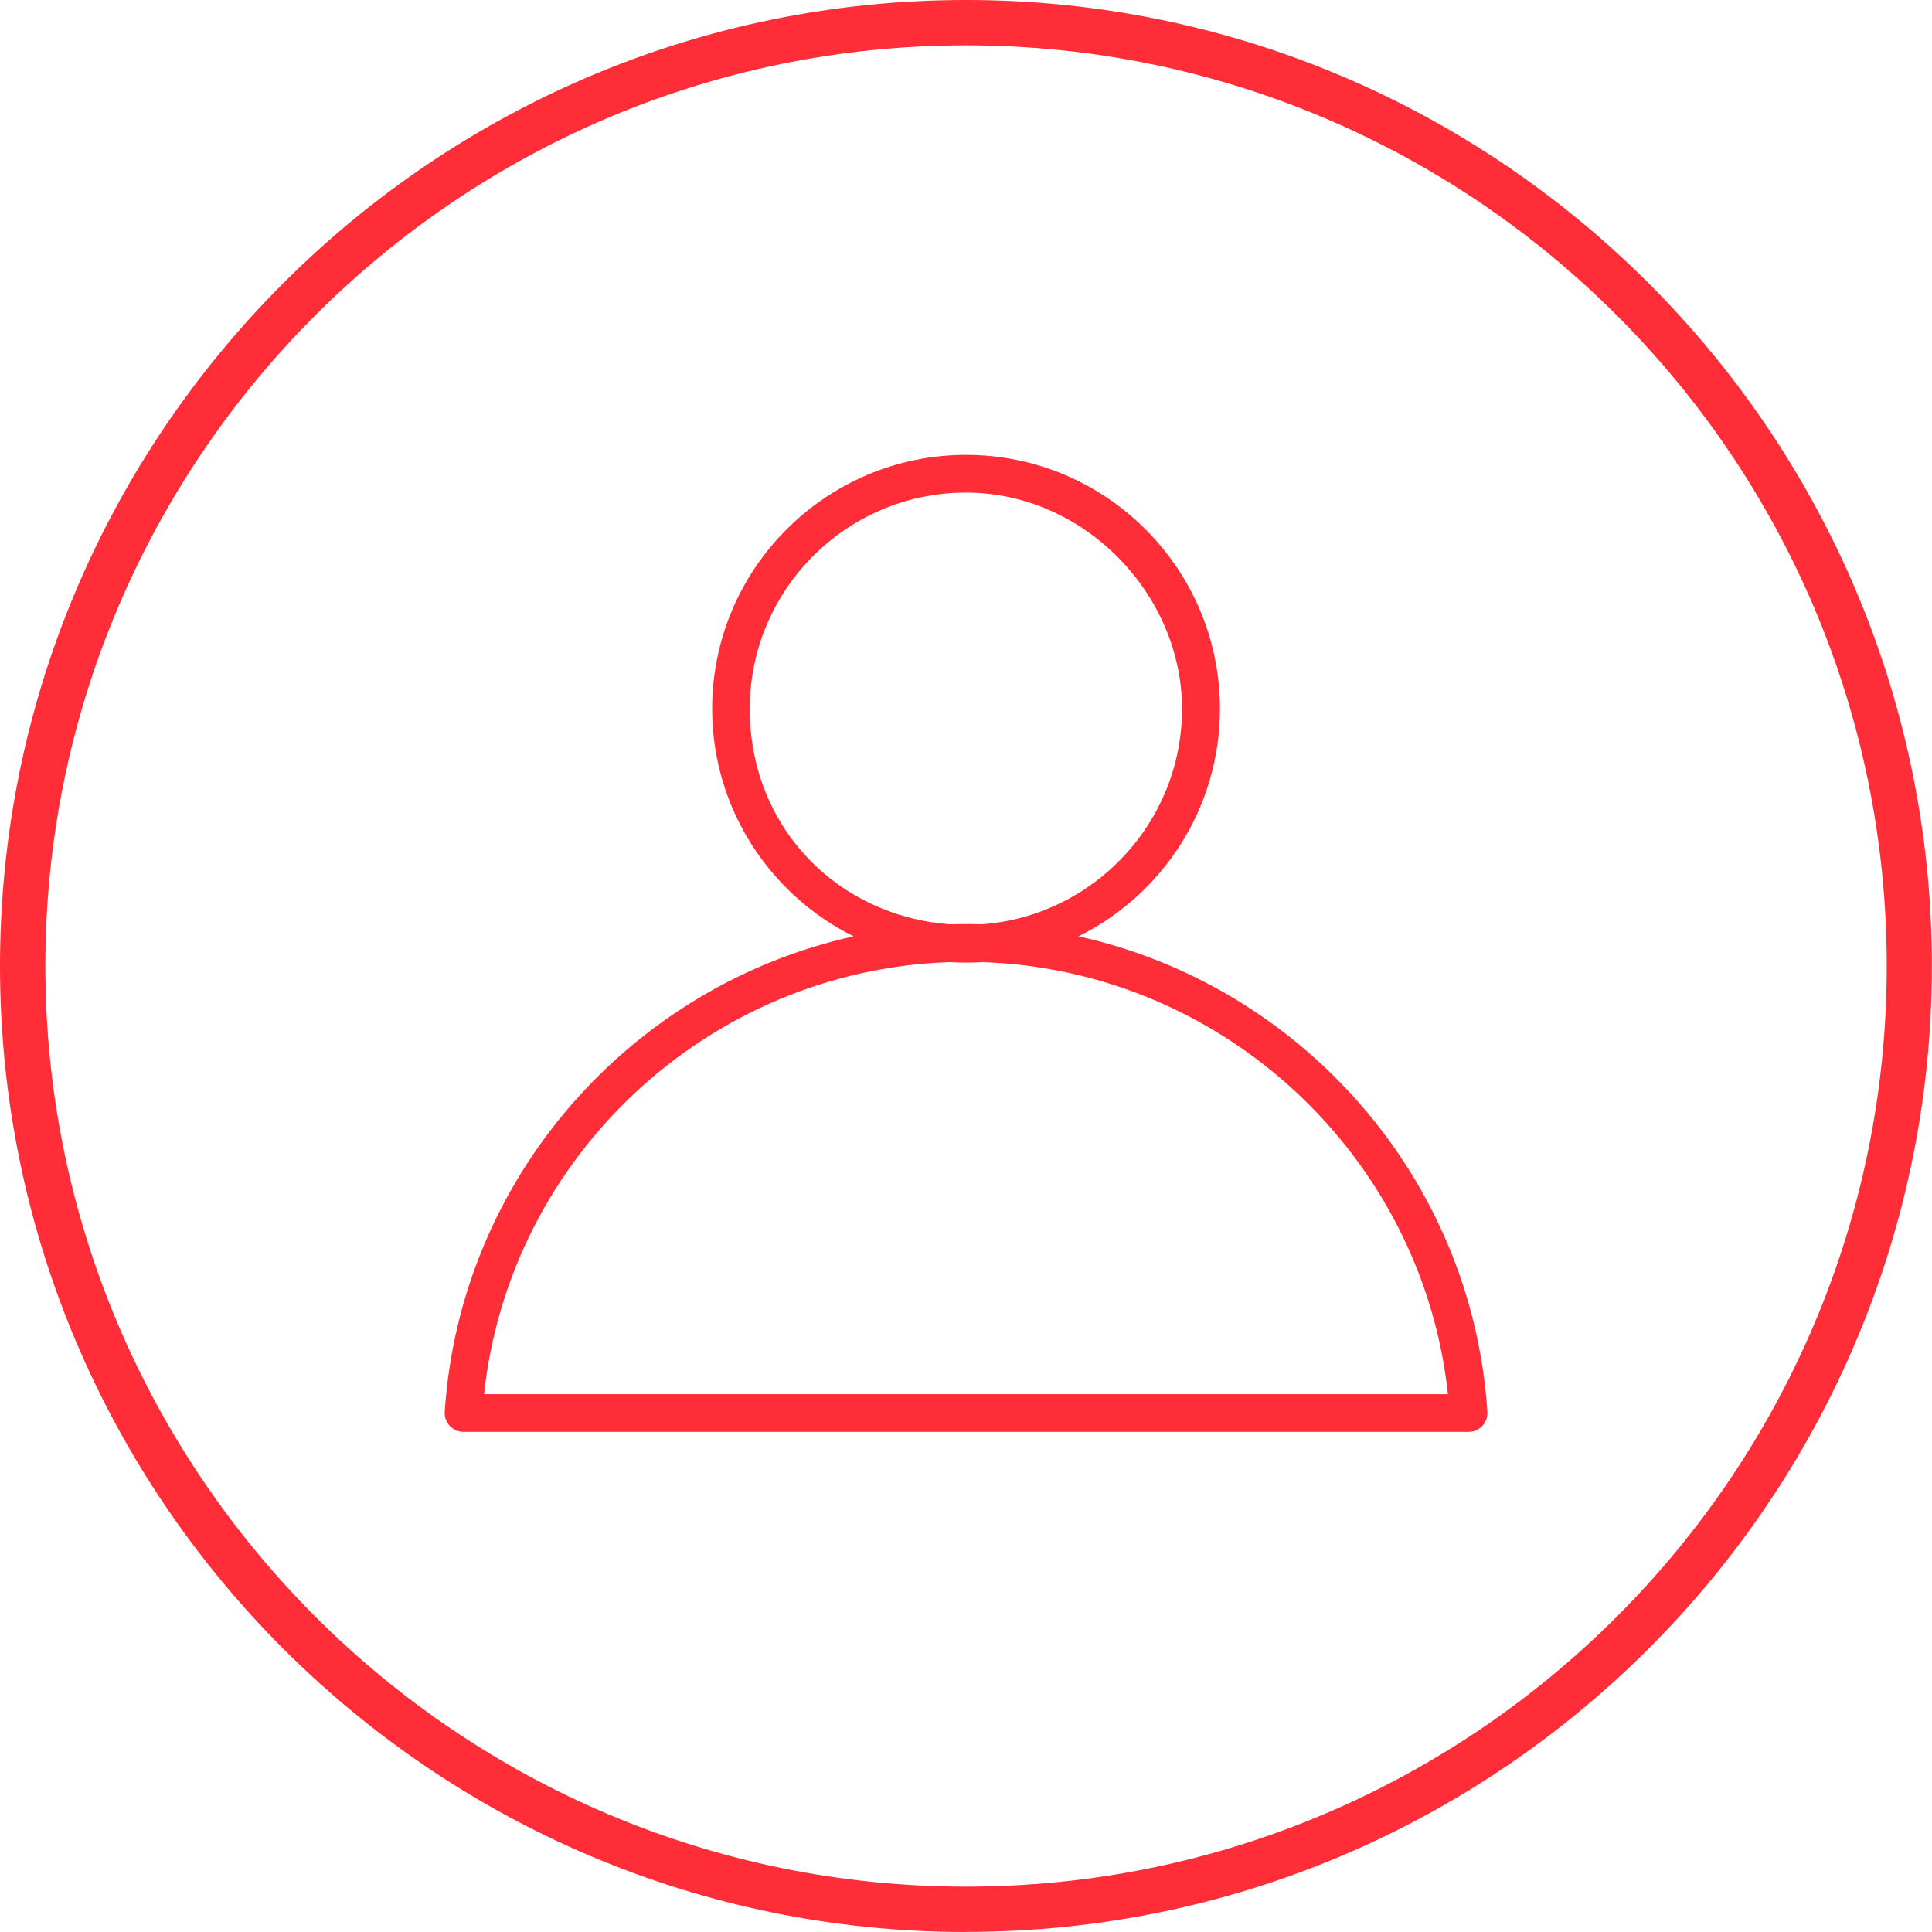 <?xml version="1.0" encoding="UTF-8"?>
<svg id="Warstwa_1" xmlns="http://www.w3.org/2000/svg" viewBox="0 0 176.77 176.77">
  <defs>
    <style>
      .cls-1 {
        fill: #ff2d37;
      }
    </style>
  </defs>
  <path class="cls-1" d="M88.38,176.77C39.65,176.77,0,137.12,0,88.38S39.65,0,88.38,0s88.38,39.65,88.38,88.38-39.65,88.38-88.38,88.38ZM88.38,4.15C41.94,4.15,4.15,41.94,4.15,88.38s37.79,84.24,84.24,84.24,84.24-37.79,84.24-84.24S134.83,4.15,88.38,4.15Z"/>
  <path class="cls-1" d="M134.36,131.01H42.41c-.48,0-.93-.2-1.26-.55-.33-.35-.49-.82-.46-1.29,1.42-21.5,17.1-39.01,37.41-43.5-7.66-3.8-12.94-11.71-12.94-20.82,0-12.81,10.42-23.23,23.23-23.23s23.23,10.42,23.23,23.23c0,9.12-5.28,17.02-12.94,20.82,20.31,4.5,35.99,22,37.41,43.5.03.48-.14.95-.46,1.29-.33.35-.78.55-1.26.55ZM44.29,127.56h88.19c-2.36-21.82-20.59-38.78-42.58-39.53-1,.06-2.03.06-3.04,0-21.99.75-40.22,17.7-42.57,39.53ZM88.38,45.07c-10.9,0-19.78,8.87-19.78,19.78s8.09,18.98,18.32,19.72c.97-.03,1.94-.03,2.91,0,10.23-.75,18.32-9.31,18.32-19.72s-8.87-19.78-19.78-19.78Z"/>
</svg>